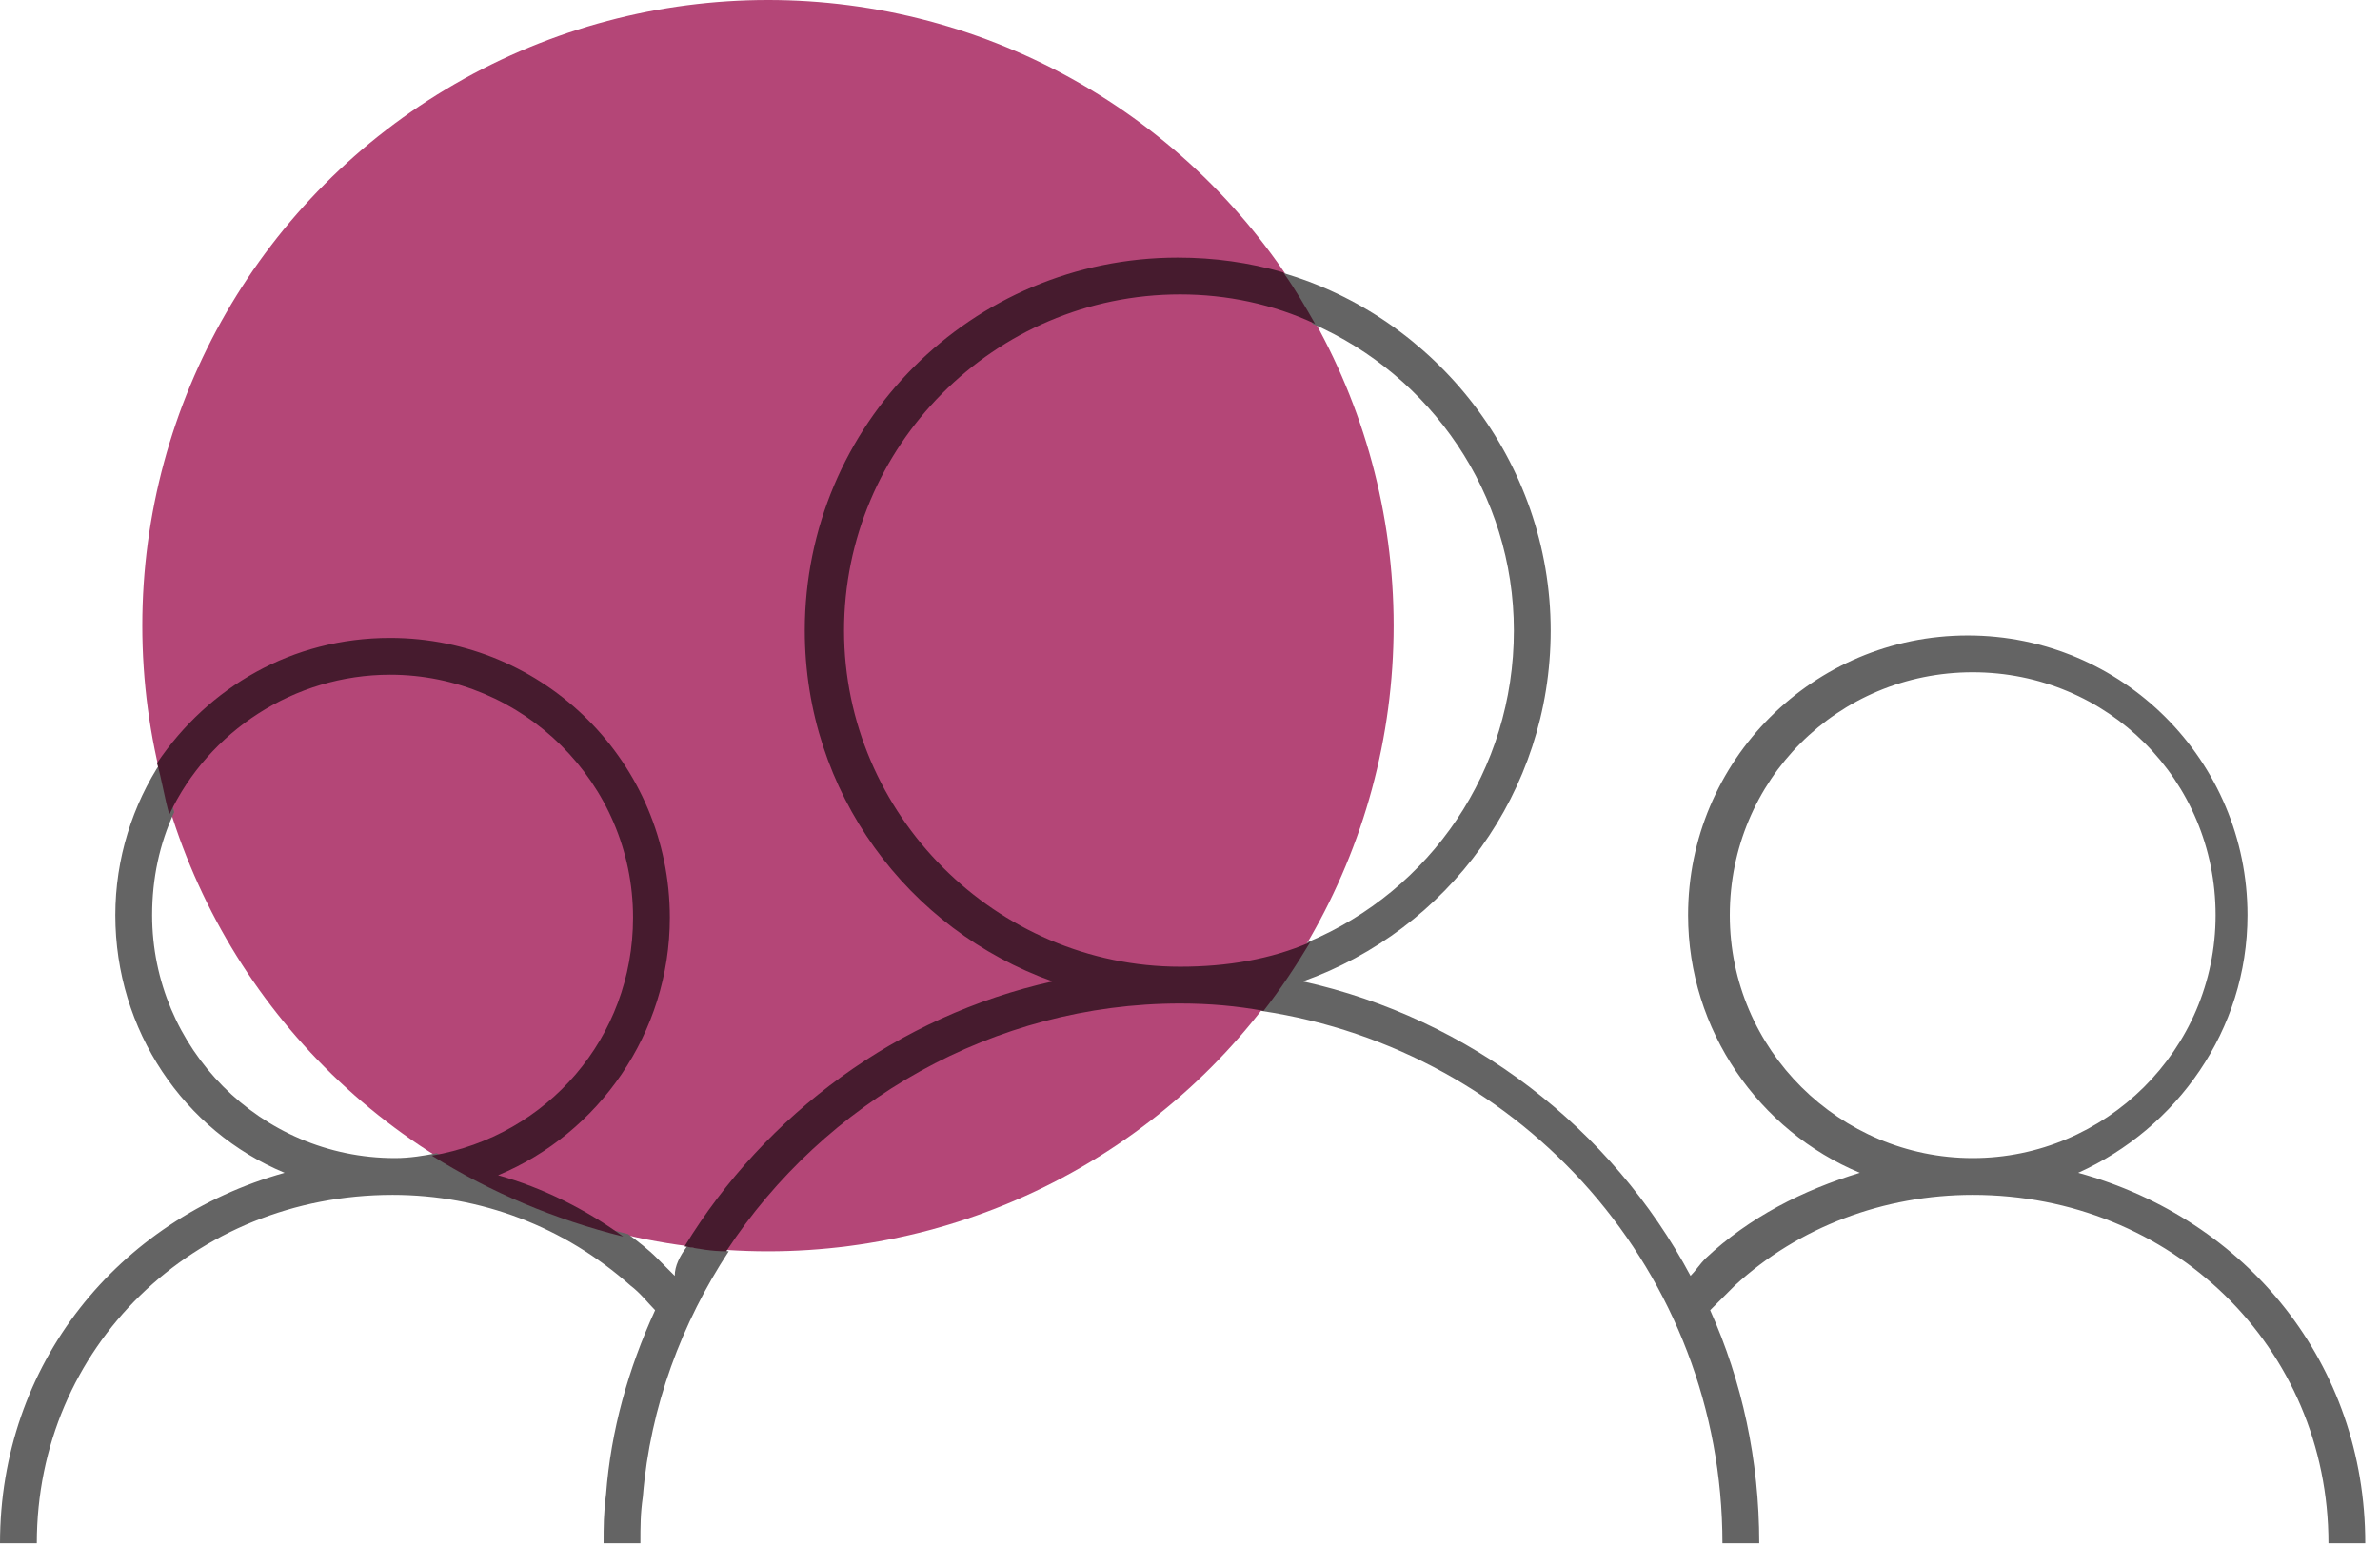<?xml version="1.0" encoding="UTF-8"?>
<svg width="97px" height="63px" viewBox="0 0 97 63" version="1.1" xmlns="http://www.w3.org/2000/svg" xmlns:xlink="http://www.w3.org/1999/xlink">
    <title>Tamigo_Icon_large__HR_Employees_Daylight_Purple_RGB</title>
    <g id="Icons" stroke="none" stroke-width="1" fill="none" fill-rule="evenodd">
        <g id="Tamigo_Icon_large__HR_Employees_Daylight_Purple_RGB" fill-rule="nonzero">
            <circle id="Oval" fill="#B44677" cx="31.3" cy="25.5" r="25.5"></circle>
            <path d="M28,50.8 C28.5,50.9 29.1,50.9 29.7,51 C27.8,53.9 26.5,57.3 26.2,61 C26.1,61.7 26.1,62.2 26.1,62.9 L24.6,62.9 C24.6,62.2 24.6,61.7 24.7,60.9 C24.9,58.3 25.6,55.8 26.7,53.4 C26.4,53.1 26.1,52.7 25.7,52.4 C23,50 19.6,48.7 16,48.7 C7.9,48.7 1.5,54.9 1.5,62.9 L-7.10542736e-15,62.9 C-7.10542736e-15,55.6 4.8,49.7 11.6,47.8 C7.5,46.1 4.7,42 4.7,37.3 C4.7,35 5.4,32.8 6.6,31 C6.8,31.7 6.9,32.4 7.1,33.1 C6.5,34.4 6.2,35.8 6.2,37.3 C6.2,42.7 10.6,47.2 16.1,47.2 C16.7,47.2 17.3,47.1 17.8,47 C20.2,48.5 22.8,49.6 25.6,50.3 C26,50.6 26.4,50.9 26.8,51.3 C27,51.5 27.2,51.7 27.5,52 C27.5,51.6 27.7,51.2 28,50.8 Z M96.4,62.9 L94.9,62.9 C94.9,54.9 88.5,48.7 80.4,48.7 C76.8,48.7 73.3,50 70.7,52.4 C70.4,52.7 70.1,53 69.7,53.4 C71,56.3 71.7,59.5 71.7,62.9 L70.2,62.9 C70.2,51.9 62.1,42.8 51.4,41.2 C52.1,40.3 52.7,39.4 53.3,38.4 C58.3,36.3 61.7,31.4 61.7,25.7 C61.7,20.1 58.3,15.3 53.5,13.2 C53.1,12.5 52.7,11.8 52.2,11.1 C58.5,12.9 63.2,18.8 63.2,25.7 C63.2,32.3 59,37.9 53.1,40 C59.9,41.5 65.7,46 68.9,52 C69.1,51.8 69.3,51.5 69.5,51.3 C71.3,49.6 73.5,48.5 75.8,47.8 C71.7,46.1 68.8,42 68.8,37.3 C68.8,31 73.9,25.9 80.2,25.9 C86.5,25.9 91.6,31 91.6,37.3 C91.6,42 88.7,46 84.7,47.8 C91.6,49.7 96.4,55.6 96.4,62.9 Z M80.4,47.2 C85.8,47.2 90.3,42.8 90.3,37.3 C90.3,31.8 85.9,27.4 80.4,27.4 C74.9,27.4 70.5,31.8 70.5,37.3 C70.5,42.8 75,47.2 80.4,47.2 Z" id="Shape" fill="#646464"></path>
            <path d="M53.4,38.4 C52.8,39.4 52.2,40.3 51.5,41.2 C50.4,41 49.3,40.9 48.1,40.9 C48.1,40.9 48.1,40.9 48.1,40.9 C40.5,40.9 33.6,44.9 29.6,51 C29,51 28.5,50.9 27.9,50.8 C31.2,45.4 36.6,41.4 42.9,40 C37,37.9 32.8,32.3 32.8,25.7 C32.8,17.3 39.6,10.5 48,10.5 C49.5,10.5 50.9,10.7 52.3,11.1 C52.8,11.8 53.2,12.5 53.6,13.2 C51.9,12.4 50,12 48.1,12 C40.5,12 34.4,18.2 34.4,25.7 C34.4,33.2 40.6,39.4 48.1,39.4 C50,39.4 51.8,39.1 53.4,38.4 Z M15.9,27.5 C21.3,27.5 25.8,31.9 25.8,37.4 C25.8,42.3 22.3,46.3 17.6,47.1 C20,48.6 22.6,49.7 25.4,50.4 C23.9,49.3 22.1,48.4 20.3,47.9 C24.4,46.2 27.3,42.1 27.3,37.4 C27.3,31.1 22.2,26 15.9,26 C11.9,26 8.5,28 6.4,31.1 C6.6,31.8 6.7,32.5 6.9,33.2 C8.5,29.8 12,27.5 15.9,27.5 Z" id="Shape" fill="#461B2E"></path>
        </g>
    </g>
</svg>
